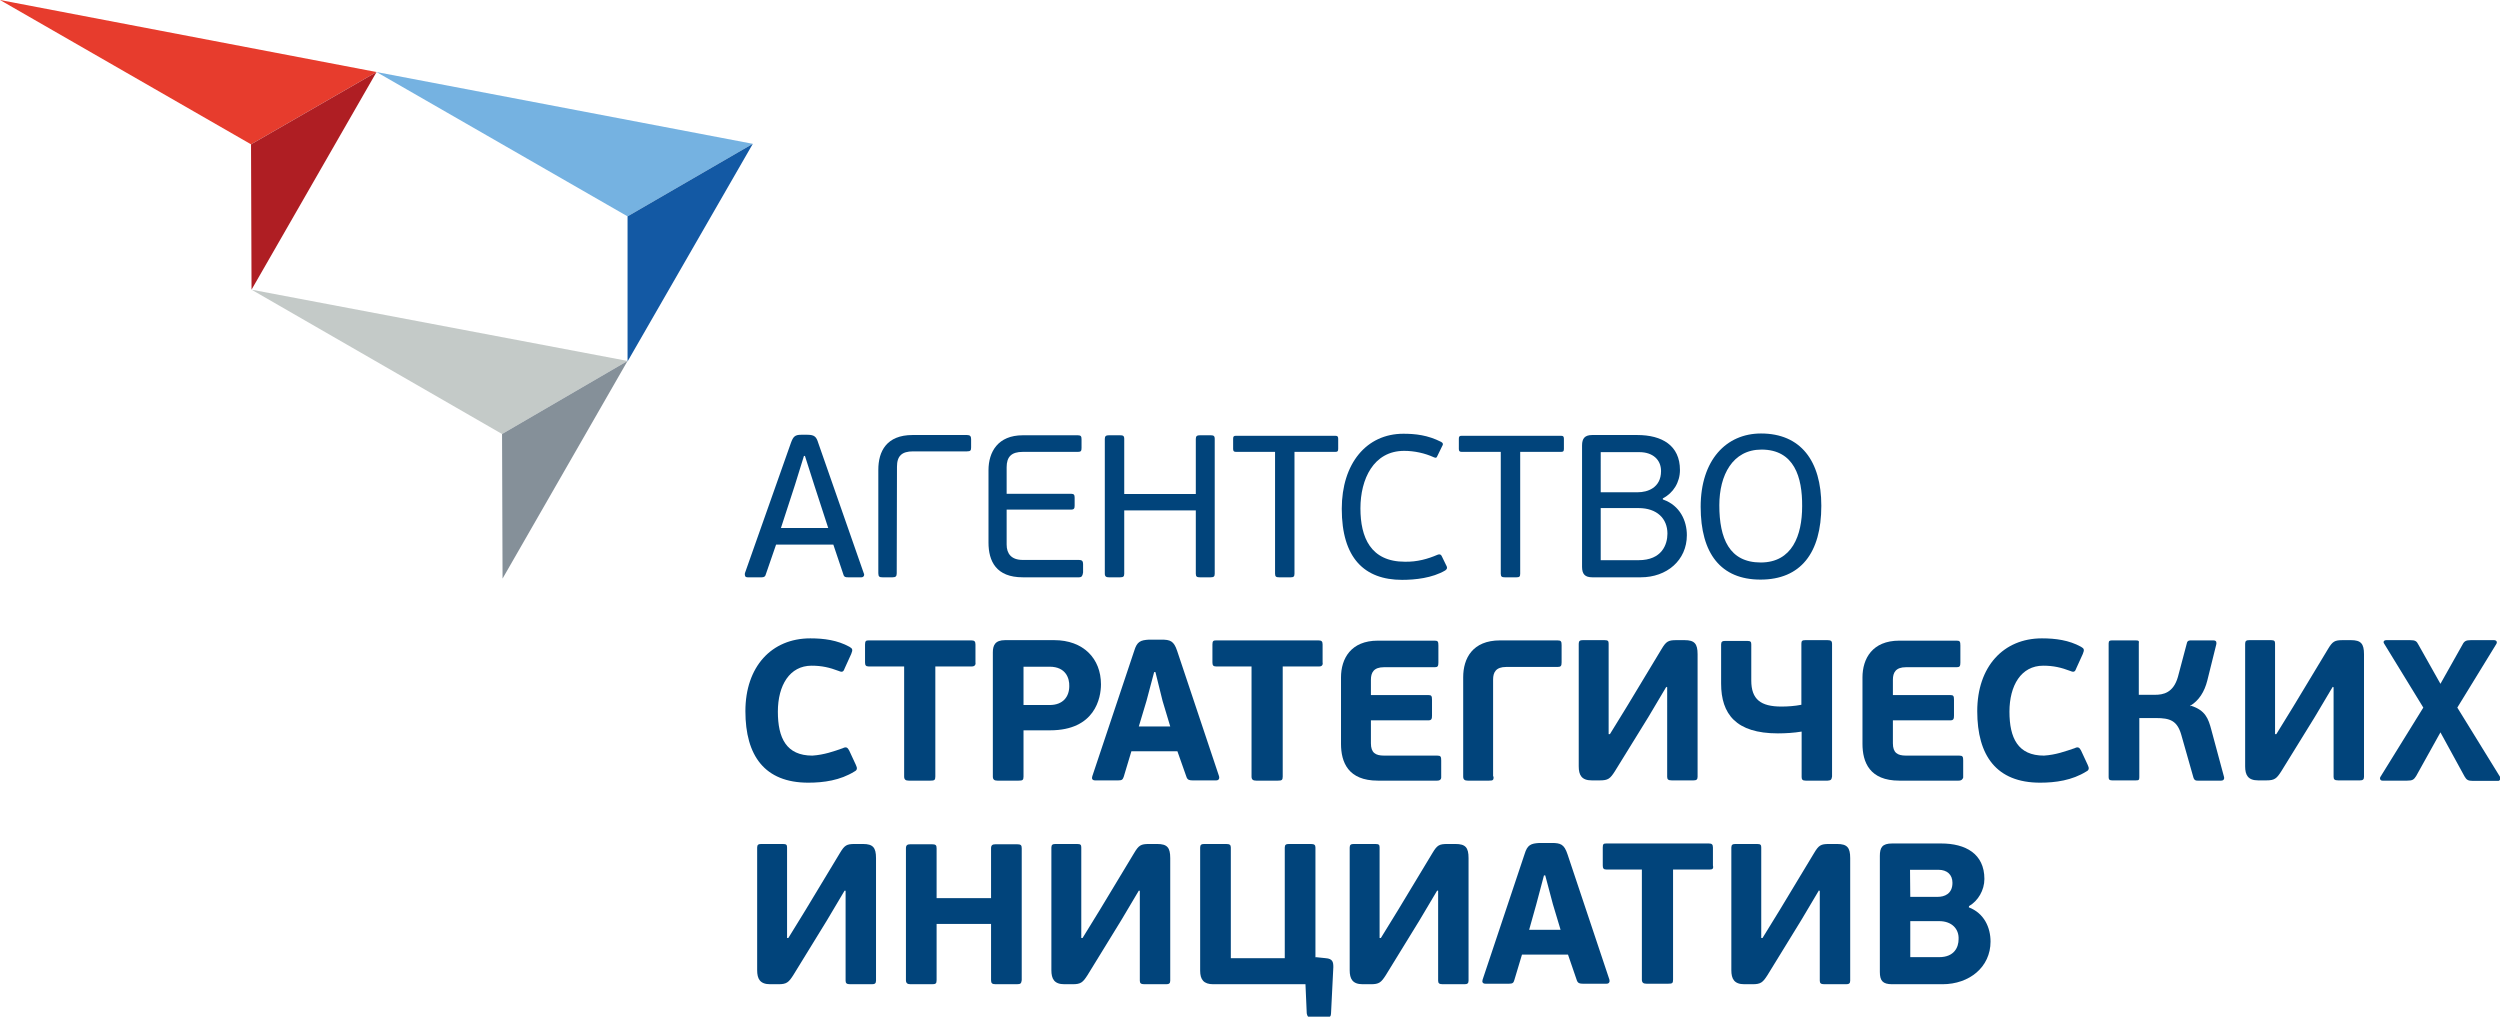 <?xml version="1.0" encoding="utf-8"?>
<!-- Generator: Adobe Illustrator 28.1.0, SVG Export Plug-In . SVG Version: 6.00 Build 0)  -->
<svg version="1.1" id="_Слой_2" xmlns="http://www.w3.org/2000/svg" xmlns:xlink="http://www.w3.org/1999/xlink" x="0px" y="0px" viewBox="0 0 978 398" style="enable-background:new 0 0 978.2 398.3;" xml:space="preserve" width="300px" height="122px" preserveAspectRatio="none">
<style type="text/css">
	.st0{fill:#01447B;}
	.st1{fill:#75B2E1;}
	.st2{fill:#E73C2D;}
	.st3{fill:#C4CAC8;}
	.st4{fill:#1359A4;}
	.st5{fill:#859099;}
	.st6{fill:#AF1E23;}
</style>
<g id="_Слой_1-2">
	<g>
		<path class="st0" d="M331.8,226c-0.9,0-1.6,0-1.9-1.2l-3.9-11.6h-22.4l-4,11.6c-0.2,0.9-0.7,1.2-1.6,1.2h-5.5
			c-1.1,0-1.2-0.7-1.1-1.6l18-51c0.9-2.5,1.6-3.2,4-3.2h2.5c2.8,0,3.5,0.9,4.2,3.2l17.8,51c0.4,0.7,0,1.6-0.9,1.6L331.8,226
			L331.8,226z M318.6,190.1l-3.7-11.6h-0.4l-3.5,11.3l-5.5,16.9H324L318.6,190.1L318.6,190.1z"/>
		<path class="st0" d="M350.8,224.4c0,1.2-0.4,1.6-1.6,1.6h-4c-1.1,0-1.6-0.2-1.6-1.6v-40.5c0-7.2,3.2-13.6,13.4-13.6h21.3
			c1.2,0,1.6,0.5,1.6,1.6v3.2c0,1.2-0.2,1.6-1.6,1.6h-21.1c-4.4,0-6.3,1.8-6.3,6L350.8,224.4L350.8,224.4z"/>
		<path class="st0" d="M422.1,226h-22c-10.4,0-13.4-6.3-13.4-13.6v-28.3c0-7.2,3.7-13.7,13.4-13.7h21.6c1.2,0,1.4,0.5,1.4,1.6v3.3
			c0,1.2-0.2,1.6-1.4,1.6h-21.6c-4.4,0-6.3,1.9-6.3,6v10.4h25.2c1.2,0,1.4,0.5,1.4,1.6v3c0,1.1-0.2,1.6-1.4,1.6h-25.2v13.7
			c0,3.5,1.8,6,6.3,6h22c1.2,0,1.6,0.5,1.6,1.6v3.3C423.5,225.3,423.3,226,422.1,226"/>
		<path class="st0" d="M467.8,171.8c0-1.1,0.5-1.4,1.6-1.4h4.2c1.1,0,1.6,0.2,1.6,1.4v52.8c0,1.1-0.4,1.4-1.6,1.4h-4.2
			c-1.1,0-1.6-0.2-1.6-1.4v-24.8h-28v24.8c0,1.1-0.4,1.4-1.6,1.4h-4.4c-0.9,0-1.6-0.2-1.6-1.4v-52.8c0-1.1,0.5-1.4,1.6-1.4h4.4
			c1.1,0,1.6,0.2,1.6,1.4v21.6h28V171.8L467.8,171.8z"/>
		<path class="st0" d="M499,176.9h-15.5c-0.9,0-1.1-0.4-1.1-1.2v-3.9c0-0.9,0.2-1.2,1.1-1.2h38.9c0.9,0,1.1,0.4,1.1,1.2v3.9
			c0,0.9-0.2,1.2-1.1,1.2h-16v47.7c0,1.1-0.4,1.4-1.4,1.4h-4.6c-1.1,0-1.6-0.2-1.6-1.4v-47.7H499L499,176.9z"/>
		<path class="st0" d="M562.3,217.2c1.2-0.5,1.6,0.2,1.8,0.7l1.6,3.3c0.7,1.2,0.3,1.6-0.3,2.1c-5.1,3-11.8,3.7-16.9,3.7
			c-14.8,0-23.6-8.6-23.6-27.8c0-17.8,9.7-29.4,24.1-29.4c4.6,0,9.5,0.5,14.8,3.2c0.7,0.4,0.9,0.9,0.3,1.8l-1.8,3.7
			c-0.3,0.7-0.5,0.9-1.4,0.5c-3.5-1.6-7.6-2.5-11.6-2.5c-12,0-17.1,11.1-17.1,22.5s4,20.9,17.4,20.9
			C554.4,220,558.6,218.8,562.3,217.2"/>
		<path class="st0" d="M587.3,176.9h-15.5c-0.9,0-1.1-0.4-1.1-1.2v-3.9c0-0.9,0.2-1.2,1.1-1.2h38.9c0.9,0,1.1,0.4,1.1,1.2v3.9
			c0,0.9-0.2,1.2-1.1,1.2h-16v47.7c0,1.1-0.3,1.4-1.4,1.4h-4.6c-1.1,0-1.6-0.2-1.6-1.4v-47.7H587.3z"/>
		<path class="st0" d="M650.7,195.6c6.5,2.3,9.2,8.3,9.2,13.9c0,9.9-7.9,16.5-18,16.5h-19c-2.8,0-4-1.2-4-4.1v-47.5
			c0-2.8,1.1-4.1,4-4.1h17.6c9.7,0,16.7,4.1,16.7,13.7c0,4.8-2.6,9-6.7,11.1v0.4L650.7,195.6L650.7,195.6z M626.2,192.7h14.6
			c3.5,0,9-1.6,9-8.3c0-4.4-3.2-7.4-8.5-7.4h-15.1L626.2,192.7L626.2,192.7z M641,198.9h-14.8v20.4H641c9.2,0,11.3-6.2,11.3-10.4
			C652.3,203,648.2,198.9,641,198.9"/>
		<path class="st0" d="M688.7,226.9c-15.5,0-23.4-10.2-23.4-28.5s10-28.7,23.6-28.7c15.5,0,23.6,10.7,23.6,28.3
			C712.5,216.5,704.4,226.9,688.7,226.9 M689.1,176c-11.3,0-16.5,10-16.5,21.8c0,13,3.9,22.4,16.2,22.4s16.2-10.6,16.2-22
			C705.1,186.8,701.9,176,689.1,176"/>
		<path class="st0" d="M329.7,292.9c1.4-0.7,1.9-0.2,2.5,0.9l2.6,5.6c0.7,1.4,0.5,2.1-0.5,2.6c-5.6,3.5-12.1,4.4-18.1,4.4
			c-17.1,0-24.6-10.6-24.6-28s10.2-28.5,25.4-28.5c5.3,0,10.6,0.7,15.3,3.3c1.2,0.7,1.4,1.1,0.7,2.8l-2.5,5.5
			c-0.5,1.4-0.9,1.8-2.3,1.2c-3.7-1.4-6.7-2.1-10.7-2.1c-8.6,0-13.2,7.7-13.2,18s3.3,17.2,13.5,17.2
			C322.4,295.5,326.3,294.1,329.7,292.9"/>
		<path class="st0" d="M380.2,260.9h-14.3V304c0,1.4-0.4,1.6-1.9,1.6h-8.5c-1.2,0-1.8-0.4-1.8-1.6v-43.1h-13.9
			c-1.1,0-1.4-0.5-1.4-1.6v-7c0-1.4,0.4-1.6,1.4-1.6H380c1.2,0,1.6,0.4,1.6,1.6v7C381.8,260.3,381.2,260.9,380.2,260.9"/>
		<path class="st0" d="M400.4,304c0,1.4-0.4,1.6-1.9,1.6h-8.3c-1.2,0-1.8-0.4-1.8-1.6v-48.6c0-2.8,0.9-4.8,4.8-4.8h19.2
			c11.4,0,18.3,7.2,18.3,17.3c0,5.3-2.3,18-19.9,18h-10.4L400.4,304L400.4,304z M410.6,261h-10.2v15h10.2c5.3,0,7.7-3.3,7.7-7.4
			C418.4,265.6,417,261,410.6,261"/>
		<path class="st0" d="M460.6,294.1h-18l-3,10c-0.4,1.1-0.7,1.4-2.1,1.4h-9.1c-1.1,0-1.4-0.7-1.1-1.6l16.4-49.1
			c1.1-3.7,2.5-4.2,5.8-4.4h4.8c3.5,0,4.9,0.5,6.2,4.4l16.4,49.1c0.2,0.7,0,1.6-1.1,1.6h-9.3c-1.2,0-1.9-0.2-2.3-1.2L460.6,294.1
			L460.6,294.1z M445.5,284.4h12.3l-3-10l-2.8-11.3h-0.5l-3,11.3L445.5,284.4L445.5,284.4z"/>
		<path class="st0" d="M516.1,260.9h-14.3V304c0,1.4-0.4,1.6-1.9,1.6h-8.5c-1.2,0-1.8-0.4-1.8-1.6v-43.1h-13.9
			c-1.1,0-1.4-0.5-1.4-1.6v-7c0-1.4,0.4-1.6,1.4-1.6h40.1c1.2,0,1.6,0.4,1.6,1.6v7C517.6,260.3,517.1,260.9,516.1,260.9"/>
		<path class="st0" d="M562.2,305.6h-23.2c-11.6,0-14.4-7.2-14.4-14.4v-26c0-7.4,3.9-14.4,14.4-14.4h22.3c1.2,0,1.4,0.4,1.4,1.9v6.7
			c0,1.4-0.3,1.8-1.4,1.8h-19.9c-4,0-5.1,2.1-5.1,4.9v6h22.5c1.2,0,1.4,0.4,1.4,1.9v6.2c0,1.2-0.2,1.8-1.4,1.8h-22.5v9
			c0,3.7,1.8,4.8,5.1,4.8h20.8c1.4,0,1.6,0.4,1.6,1.9v6.7C563.8,305,563.4,305.6,562.2,305.6"/>
		<path class="st0" d="M584.3,304c0,1.4-0.2,1.6-1.8,1.6h-8.3c-1.2,0-1.8-0.4-1.8-1.6v-38.9c0-7.4,3.7-14.4,14.4-14.4h22.5
			c1.4,0,1.6,0.4,1.6,1.9v6.7c0,1.4-0.3,1.8-1.6,1.8h-20.1c-4,0-5.1,2.1-5.1,4.9V304L584.3,304z"/>
		<path class="st0" d="M651.9,268.8l-7,11.8L631.7,302c-1.8,2.8-2.6,3.5-5.8,3.5h-3.2c-4,0-5.1-2.1-5.1-5.5V252
			c0-1.1,0.5-1.4,1.6-1.4h8.5c1.4,0,1.6,0.4,1.6,1.4v35.4h0.5l6.7-10.9l13.5-22.4c1.8-3,2.6-3.5,5.8-3.5h3.2c3.9,0,5.1,1.4,5.1,5.5
			v48c0,1.1-0.5,1.4-1.6,1.4h-8.5c-1.4,0-1.8-0.4-1.8-1.4V269h-0.3L651.9,268.8L651.9,268.8z"/>
		<path class="st0" d="M715,305.6h-8.6c-1.2,0-1.6-0.4-1.6-1.4v-17.8c-3,0.5-6.3,0.7-9.3,0.7c-16.4,0-22.2-7.6-22.2-19.5v-15.3
			c0-1.1,0.5-1.4,1.6-1.4h8.6c1.4,0,1.6,0.4,1.6,1.4v14.1c0,7.4,3.7,10.2,11.8,10.2c2.5,0,5.3-0.2,7.8-0.7V252
			c0-1.1,0.3-1.4,1.6-1.4h8.6c1.4,0,1.8,0.4,1.8,1.4V304C716.5,305.2,716.3,305.5,715,305.6"/>
		<path class="st0" d="M766.2,305.6h-23.2c-11.6,0-14.4-7.2-14.4-14.4v-26c0-7.4,3.9-14.4,14.4-14.4h22.5c1.2,0,1.4,0.4,1.4,1.9v6.7
			c0,1.4-0.3,1.8-1.4,1.8h-19.9c-4,0-5.1,2.1-5.1,4.9v6H763c1.2,0,1.4,0.4,1.4,1.9v6.2c0,1.2-0.2,1.8-1.4,1.8h-22.5v9
			c0,3.7,1.8,4.8,5.1,4.8h20.8c1.4,0,1.6,0.4,1.6,1.9v6.7C767.8,305,767.4,305.6,766.2,305.6"/>
		<path class="st0" d="M811.6,292.9c1.4-0.7,1.9-0.2,2.5,0.9l2.6,5.6c0.7,1.4,0.5,2.1-0.5,2.6c-5.6,3.5-12.1,4.4-18.1,4.4
			c-17.1,0-24.6-10.6-24.6-28s10.2-28.5,25.3-28.5c5.3,0,10.6,0.7,15.3,3.3c1.2,0.7,1.4,1.1,0.7,2.8l-2.5,5.5
			c-0.5,1.4-0.9,1.8-2.3,1.2c-3.7-1.4-6.7-2.1-10.7-2.1c-8.6,0-13.2,7.7-13.2,18s3.3,17.2,13.5,17.2
			C804.3,295.5,808,294.1,811.6,292.9"/>
		<path class="st0" d="M857.2,276.3c5.5,1.8,6.7,4.9,7.9,9.5L870,304c0.2,0.5,0.2,1.6-1.1,1.6h-9.2c-0.5,0-1.2,0-1.6-1.1l-4.8-16.9
			c-1.6-5.5-4.4-6.5-9.9-6.5h-6.5v23.2c0,1.1-0.3,1.2-1.4,1.2h-9.2c-0.9,0-1.4-0.2-1.4-1.2v-52.4c0-1.1,0.5-1.2,1.4-1.2h9.2
			c1.1,0,1.4,0.2,1.2,1.2v20.1h6.3c3.2,0,7.2-0.7,9-7l3.5-13.2c0.2-1.1,1.1-1.1,1.6-1.1h8.8c1.4,0,1.2,1.1,1.1,1.6l-3.5,14.1
			c-1.1,4.4-3.3,7.9-6.7,9.9v0.2L857.2,276.3L857.2,276.3z"/>
		<path class="st0" d="M912.6,268.8l-7,11.8L892.4,302c-1.8,2.8-2.6,3.5-5.8,3.5h-3.2c-4,0-5.1-2.1-5.1-5.5V252
			c0-1.1,0.5-1.4,1.6-1.4h8.5c1.4,0,1.6,0.4,1.6,1.4v35.4h0.5l6.7-10.9l13.5-22.4c1.8-3,2.6-3.5,5.8-3.5h3.2c3.9,0,5.1,1.4,5.1,5.5
			v48c0,1.1-0.5,1.4-1.6,1.4h-8.5c-1.4,0-1.8-0.4-1.8-1.4V269h-0.3L912.6,268.8L912.6,268.8z"/>
		<path class="st0" d="M954.7,286.7l-9.5,17.1c-0.9,1.4-1.4,1.8-3.5,1.8H932c-0.9,0-1.2-0.9-0.7-1.6L948,277l-15.3-25
			c-0.5-0.7-0.2-1.4,0.9-1.4h9.2c2.1,0,2.6,0.4,3.3,1.8l8.6,15.3l8.6-15.3c0.7-1.4,1.4-1.8,3.3-1.8h9c1.2,0,1.4,0.9,0.9,1.6
			L961.3,277l16.7,27.1c0.3,0.7,0,1.6-0.7,1.6h-9.9c-1.9,0-2.5-0.4-3.3-1.8L954.7,286.7L954.7,286.7z"/>
		<path class="st0" d="M330.5,348.5l-7,11.8l-13.2,21.5c-1.8,2.8-2.6,3.5-5.8,3.5h-3.2c-4,0-5.1-2.1-5.1-5.5v-48
			c0-1.1,0.5-1.4,1.6-1.4h8.5c1.4,0,1.6,0.4,1.6,1.4v35.4h0.5l6.7-10.9l13.5-22.4c1.8-3,2.6-3.5,5.8-3.5h3.2c3.9,0,5.1,1.4,5.1,5.5
			v48c0,1.1-0.5,1.4-1.6,1.4h-8.5c-1.4,0-1.8-0.4-1.8-1.4v-35.2h-0.4L330.5,348.5L330.5,348.5z"/>
		<path class="st0" d="M397.8,385.3h-8.3c-1.4,0-1.8-0.4-1.8-1.6v-22h-21.3v22c0,1.4-0.4,1.6-1.9,1.6h-8.3c-1.2,0-1.8-0.4-1.8-1.6
			v-51.6c0-1.2,0.5-1.6,1.8-1.6h8.3c1.6,0,1.9,0.4,1.9,1.6v19.5h21.3v-19.5c0-1.2,0.5-1.6,1.8-1.6h8.3c1.6,0,1.9,0.4,1.9,1.6v51.6
			C399.5,384.9,399.4,385.3,397.8,385.3"/>
		<path class="st0" d="M445.6,348.5l-7,11.8l-13.2,21.5c-1.8,2.8-2.6,3.5-5.8,3.5h-3.2c-4,0-5.1-2.1-5.1-5.5v-48
			c0-1.1,0.5-1.4,1.6-1.4h8.5c1.4,0,1.6,0.4,1.6,1.4v35.4h0.5l6.7-10.9l13.5-22.4c1.8-3,2.6-3.5,5.8-3.5h3.2c3.9,0,5.1,1.4,5.1,5.5
			v48c0,1.1-0.5,1.4-1.6,1.4h-8.5c-1.4,0-1.8-0.4-1.8-1.4v-35.2h-0.4L445.6,348.5L445.6,348.5z"/>
		<path class="st0" d="M514.7,374.7l3.9,0.4c2.8,0.2,3,1.6,3,3.5l-0.9,18.1c0,1.1-0.5,1.6-1.4,1.6h-6.5c-1.1,0-1.4-0.5-1.6-1.6
			l-0.5-11.4h-36.1c-3.7,0-5.1-1.8-5.1-5.3v-48.2c0-1.1,0.5-1.4,1.6-1.4h8.6c1.4,0,1.8,0.4,1.8,1.4v43.3h21.1v-43.3
			c0-1.1,0.5-1.4,1.6-1.4h8.6c1.4,0,1.8,0.4,1.8,1.4v43H514.7L514.7,374.7z"/>
		<path class="st0" d="M562.3,348.5l-7,11.8l-13.2,21.5c-1.8,2.8-2.6,3.5-5.8,3.5h-3.2c-4,0-5.1-2.1-5.1-5.5v-48
			c0-1.1,0.5-1.4,1.6-1.4h8.5c1.4,0,1.6,0.4,1.6,1.4v35.4h0.5l6.7-10.9l13.5-22.4c1.8-3,2.6-3.5,5.8-3.5h3.2c3.9,0,5.1,1.4,5.1,5.5
			v48c0,1.1-0.5,1.4-1.6,1.4h-8.5c-1.4,0-1.8-0.4-1.8-1.4v-35.2h-0.3L562.3,348.5L562.3,348.5z"/>
		<path class="st0" d="M613.4,373.7h-18l-3,10c-0.3,1.1-0.7,1.4-2.1,1.4h-9.2c-1.1,0-1.4-0.7-1.1-1.6l16.4-49.1
			c1.1-3.7,2.5-4.2,5.8-4.4h4.8c3.5,0,4.9,0.5,6.2,4.4l16.4,49.1c0.2,0.7,0,1.6-1.1,1.6h-9.3c-1.2,0-1.9-0.2-2.3-1.2L613.4,373.7
			L613.4,373.7z M598.2,364h12.3l-3-10l-3-11.3h-0.5l-3,11.3L598.2,364z"/>
		<path class="st0" d="M668.8,340.4h-14.3v43.1c0,1.4-0.3,1.6-1.9,1.6h-8.5c-1.2,0-1.8-0.4-1.8-1.6v-43.1h-13.9
			c-1.1,0-1.4-0.5-1.4-1.6v-7c0-1.4,0.3-1.6,1.4-1.6h40.1c1.2,0,1.6,0.4,1.6,1.6v7C670.4,340.1,669.9,340.4,668.8,340.4"/>
		<path class="st0" d="M711.6,348.5l-7,11.8l-13.2,21.5c-1.8,2.8-2.6,3.5-5.8,3.5h-3.2c-4,0-5.1-2.1-5.1-5.5v-48
			c0-1.1,0.5-1.4,1.6-1.4h8.5c1.4,0,1.6,0.4,1.6,1.4v35.4h0.5l6.7-10.9l13.5-22.4c1.8-3,2.6-3.5,5.8-3.5h3.2c3.9,0,5.1,1.4,5.1,5.5
			v48c0,1.1-0.5,1.4-1.6,1.4h-8.5c-1.4,0-1.8-0.4-1.8-1.4v-35.2h-0.3L711.6,348.5L711.6,348.5z"/>
		<path class="st0" d="M770.2,355.2c6,2.3,8.5,7.9,8.5,13.4c0,10-8.3,16.7-18.8,16.7h-19.7c-3.7,0-4.8-1.4-4.8-4.8v-45.4
			c0-3.3,0.9-4.9,4.8-4.9h19.2c9.5,0,16.9,4,16.9,13.9c0,4.4-2.5,8.6-6,10.6L770.2,355.2L770.2,355.2z M747.3,351.1h10.7
			c2.6,0,5.8-1.1,5.8-5.5c0-3.2-2.1-5.1-5.5-5.1h-11.1L747.3,351.1L747.3,351.1z M758.6,360.6h-11.3v14.1h11.3c6,0,7.6-4,7.6-7
			C766.4,363.6,763.5,360.6,758.6,360.6"/>
		<polygon class="st1" points="147.3,28.2 245.5,84.7 294.5,56.3 		"/>
		<polygon class="st2" points="0,0 98.2,56.5 147.3,28.2 		"/>
		<polygon class="st3" points="98.4,113.4 196.4,169.9 245.5,141.3 		"/>
		<polygon class="st4" points="272.3,94.9 245.5,141.5 245.5,84.7 294.5,56.3 		"/>
		<polygon class="st5" points="245.5,141.3 196.6,226.5 196.4,169.9 		"/>
		<polygon class="st6" points="147.3,28.2 98.4,113.4 98.2,56.5 		"/>
	</g>
</g>
</svg>

